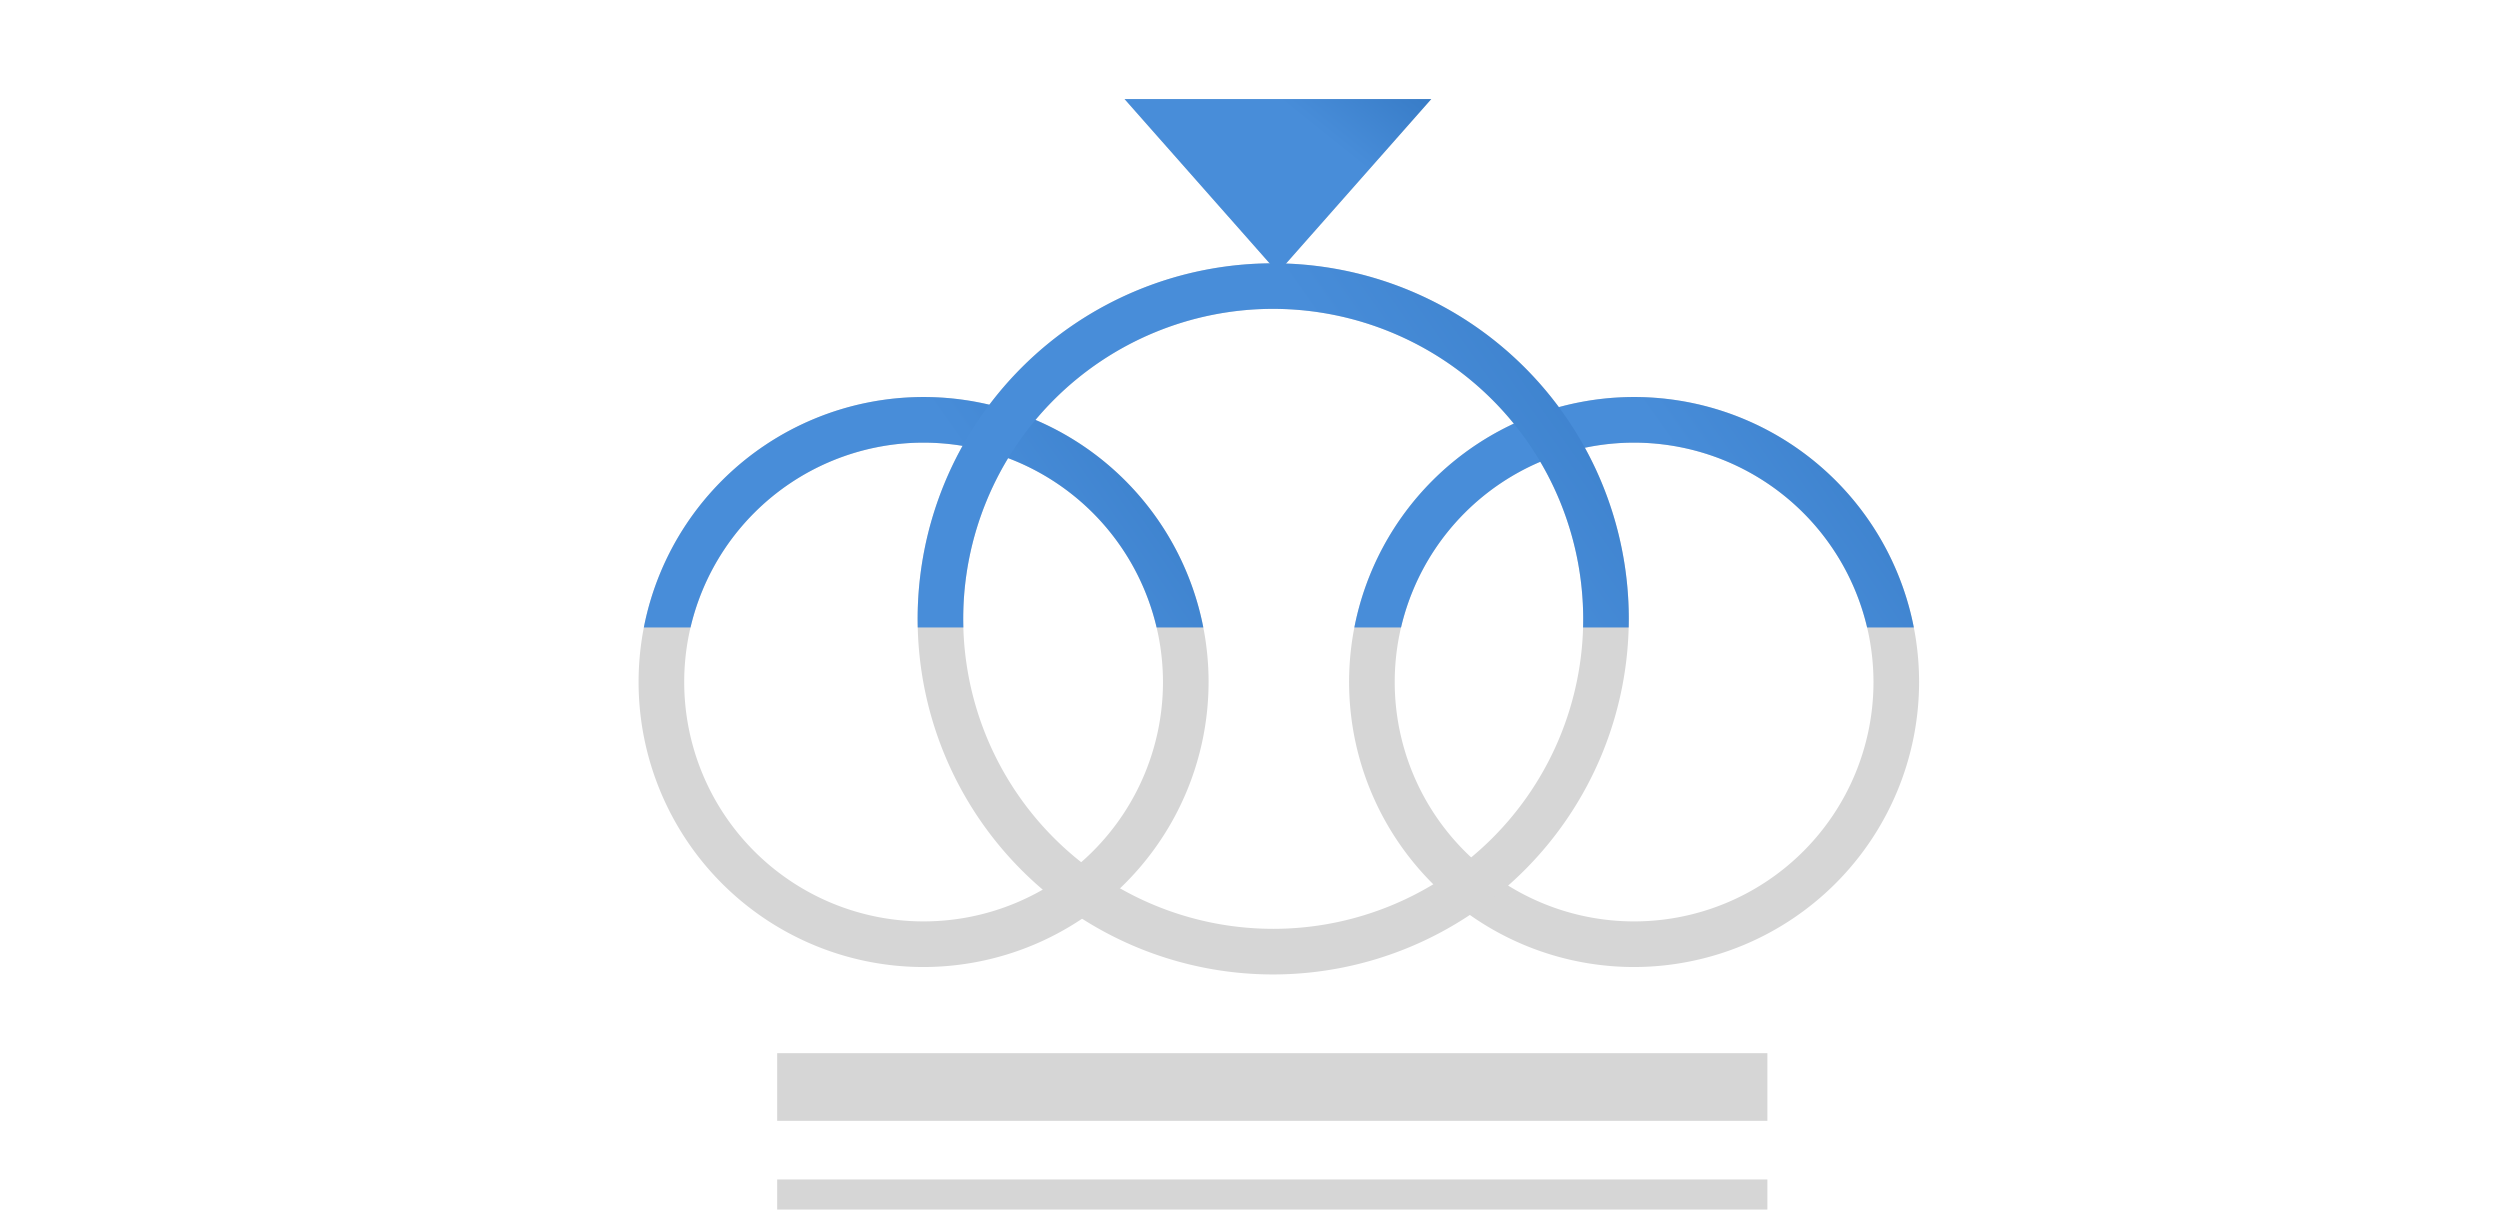 <svg xmlns="http://www.w3.org/2000/svg" xmlns:xlink="http://www.w3.org/1999/xlink" width="251" height="121.44" viewBox="0 0 251 121.44">
  <defs>
    <clipPath id="clip-path">
      <rect id="Rectangle_18" data-name="Rectangle 18" width="251" height="63" transform="translate(832 1164)" fill="#f9f9f9"/>
    </clipPath>
    <linearGradient id="linear-gradient" x1="0.5" x2="1.427" y2="-0.656" gradientUnits="objectBoundingBox">
      <stop offset="0" stop-color="#488dd9"/>
      <stop offset="1" stop-color="#1b5da6"/>
    </linearGradient>
  </defs>
  <g id="Group_110" data-name="Group 110" transform="translate(-832 -1164)">
    <g id="Group_17" data-name="Group 17" transform="translate(595.399 493.362)">
      <g id="Group_11" data-name="Group 11" transform="translate(300.715 710.499)">
        <path id="Path_10" data-name="Path 10" d="M329.329,763.941a28.614,28.614,0,1,1,28.614-28.614A28.647,28.647,0,0,1,329.329,763.941Zm0-52.648a24.034,24.034,0,1,0,24.035,24.034A24.061,24.061,0,0,0,329.329,711.293Z" transform="translate(-300.715 -706.713)" fill="#d6d6d6"/>
      </g>
      <g id="Group_12" data-name="Group 12" transform="translate(372.051 710.499)">
        <path id="Path_11" data-name="Path 11" d="M391.637,763.941a28.614,28.614,0,1,1,28.613-28.614A28.647,28.647,0,0,1,391.637,763.941Zm0-52.648a24.034,24.034,0,1,0,24.034,24.034A24.062,24.062,0,0,0,391.637,711.293Z" transform="translate(-363.023 -706.713)" fill="#d6d6d6"/>
      </g>
      <g id="Group_13" data-name="Group 13" transform="translate(328.728 697.068)">
        <path id="Path_12" data-name="Path 12" d="M360.887,766.388a35.7,35.7,0,1,1,35.7-35.7A35.743,35.743,0,0,1,360.887,766.388Zm0-66.827a31.123,31.123,0,1,0,31.123,31.124A31.159,31.159,0,0,0,360.887,699.562Z" transform="translate(-325.183 -694.982)" fill="#d6d6d6"/>
      </g>
      <g id="Group_14" data-name="Group 14" transform="translate(349.504 680.582)">
        <path id="Path_13" data-name="Path 13" d="M343.33,680.582h30.8l-15.4,17.438Z" transform="translate(-343.33 -680.582)" fill="#d6d6d6"/>
      </g>
      <g id="Group_15" data-name="Group 15" transform="translate(314.629 776.376)">
        <rect id="Rectangle_8" data-name="Rectangle 8" width="99.417" height="6.794" fill="#d6d6d6"/>
      </g>
      <g id="Group_16" data-name="Group 16" transform="translate(314.629 789.058)">
        <rect id="Rectangle_9" data-name="Rectangle 9" width="99.417" height="3.02" fill="#d6d6d6"/>
      </g>
    </g>
    <g id="Mask_Group_1" data-name="Mask Group 1" clip-path="url(#clip-path)">
      <g id="Group_21" data-name="Group 21" transform="translate(595.399 493.362)">
        <g id="Group_11-2" data-name="Group 11" transform="translate(300.715 710.499)">
          <path id="Path_10-2" data-name="Path 10" d="M329.329,763.941a28.614,28.614,0,1,1,28.614-28.614A28.647,28.647,0,0,1,329.329,763.941Zm0-52.648a24.034,24.034,0,1,0,24.035,24.034A24.061,24.061,0,0,0,329.329,711.293Z" transform="translate(-300.715 -706.713)" fill="url(#linear-gradient)"/>
        </g>
        <g id="Group_12-2" data-name="Group 12" transform="translate(372.051 710.499)">
          <path id="Path_11-2" data-name="Path 11" d="M391.637,763.941a28.614,28.614,0,1,1,28.613-28.614A28.647,28.647,0,0,1,391.637,763.941Zm0-52.648a24.034,24.034,0,1,0,24.034,24.034A24.062,24.062,0,0,0,391.637,711.293Z" transform="translate(-363.023 -706.713)" fill="url(#linear-gradient)"/>
        </g>
        <g id="Group_13-2" data-name="Group 13" transform="translate(328.728 697.068)">
          <path id="Path_12-2" data-name="Path 12" d="M360.887,766.388a35.7,35.7,0,1,1,35.7-35.7A35.743,35.743,0,0,1,360.887,766.388Zm0-66.827a31.123,31.123,0,1,0,31.123,31.124A31.159,31.159,0,0,0,360.887,699.562Z" transform="translate(-325.183 -694.982)" fill="url(#linear-gradient)"/>
        </g>
        <g id="Group_14-2" data-name="Group 14" transform="translate(349.504 680.582)">
          <path id="Path_13-2" data-name="Path 13" d="M343.33,680.582h30.8l-15.4,17.438Z" transform="translate(-343.33 -680.582)" fill="url(#linear-gradient)"/>
        </g>
        <g id="Group_15-2" data-name="Group 15" transform="translate(314.629 776.376)">
          <rect id="Rectangle_8-2" data-name="Rectangle 8" width="99.417" height="6.794" fill="url(#linear-gradient)"/>
        </g>
        <g id="Group_16-2" data-name="Group 16" transform="translate(314.629 789.058)">
          <rect id="Rectangle_9-2" data-name="Rectangle 9" width="99.417" height="3.02" fill="url(#linear-gradient)"/>
        </g>
      </g>
    </g>
  </g>
</svg>
